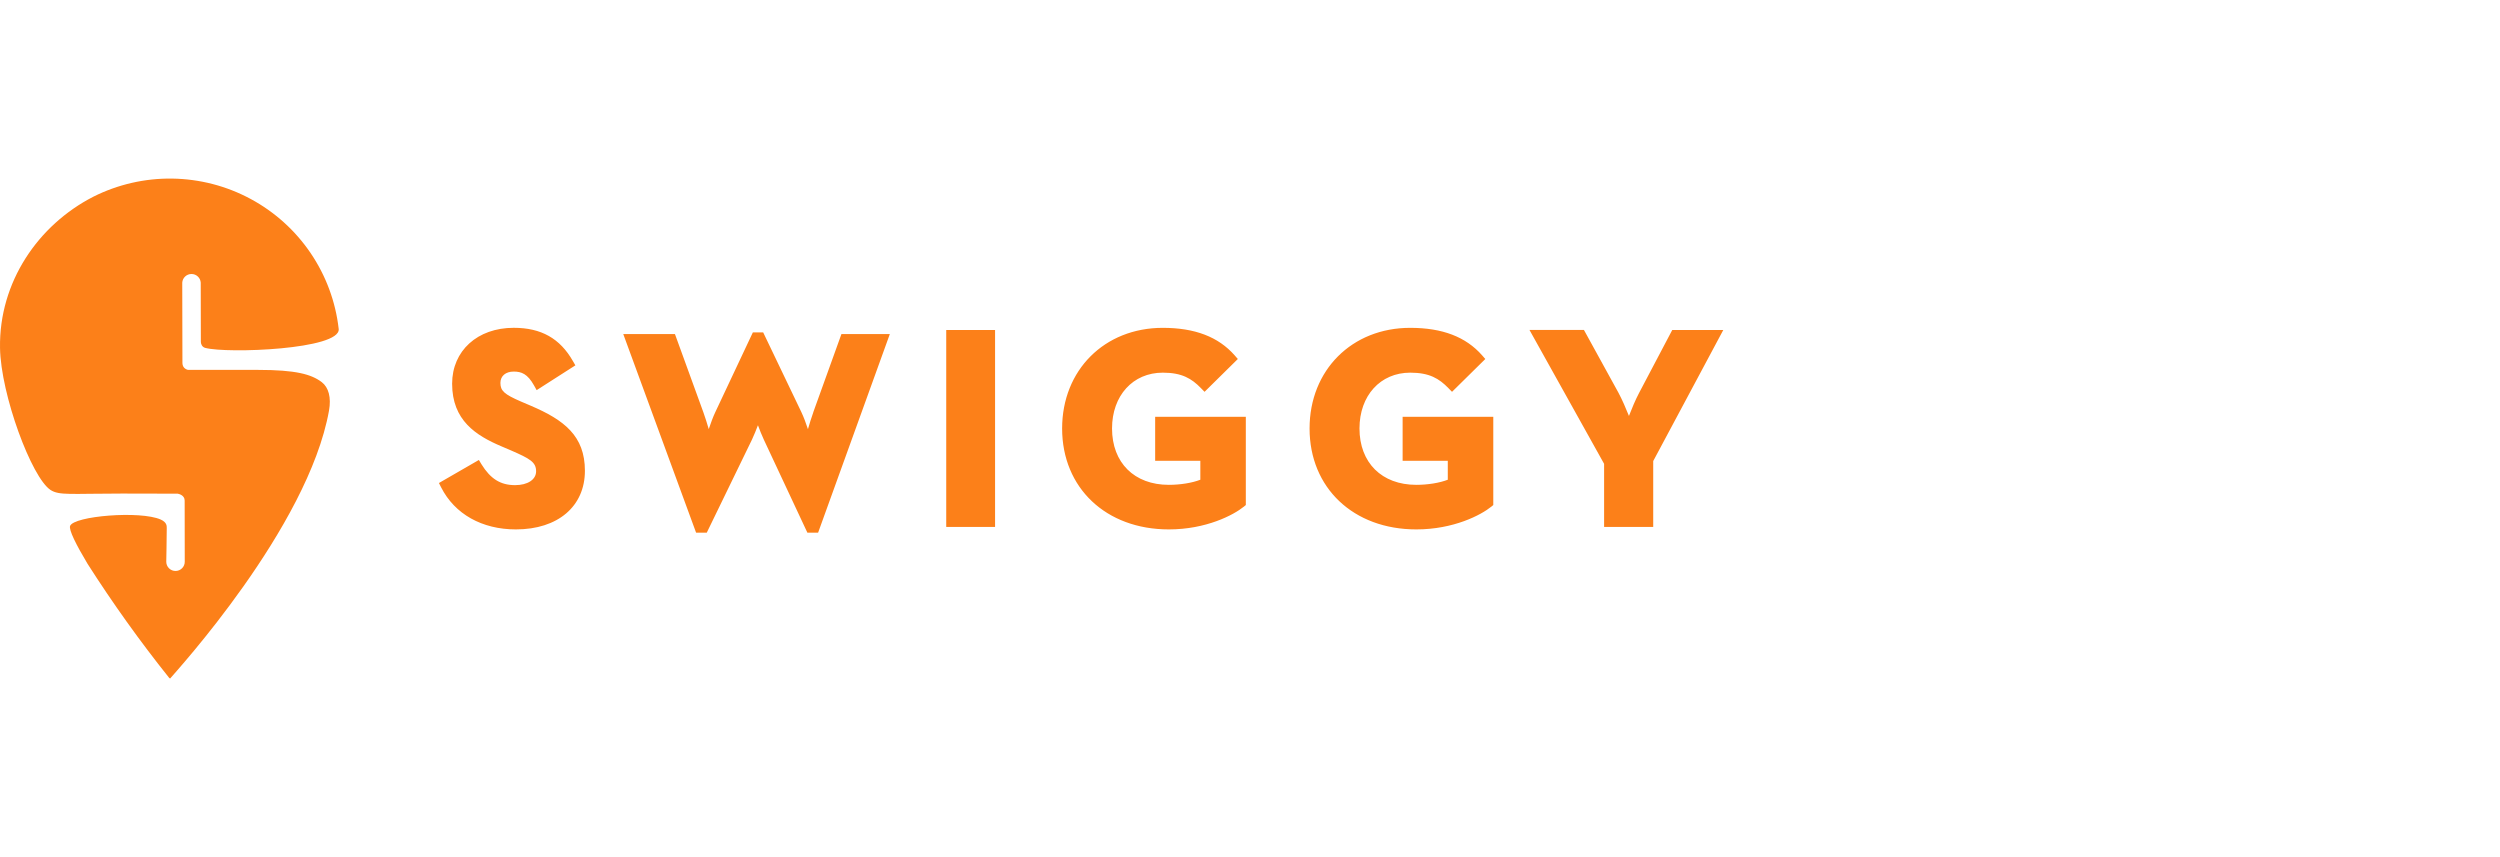 <?xml version="1.0" encoding="UTF-8"?><svg width="140" height="48" viewBox="0 0 140 48" fill="none" xmlns="http://www.w3.org/2000/svg">
<path d="M9.524 38L9.467 37.953C7.833 35.907 6.309 33.776 4.901 31.57C4.261 30.502 3.846 29.669 3.925 29.453C4.135 28.894 7.853 28.586 8.999 29.094C9.346 29.249 9.338 29.453 9.338 29.571C9.338 30.084 9.311 31.46 9.311 31.46C9.311 31.528 9.325 31.595 9.351 31.657C9.378 31.72 9.416 31.777 9.464 31.824C9.512 31.872 9.57 31.91 9.632 31.936C9.695 31.961 9.763 31.974 9.831 31.974C9.899 31.974 9.966 31.96 10.029 31.934C10.091 31.908 10.148 31.87 10.196 31.822C10.244 31.774 10.282 31.717 10.308 31.654C10.334 31.591 10.347 31.524 10.346 31.456L10.341 28.03C10.341 27.731 10.014 27.657 9.953 27.646C9.355 27.643 8.14 27.639 6.838 27.639C3.961 27.639 3.32 27.756 2.83 27.438C1.772 26.748 0.043 22.099 0.001 19.484C-0.057 15.793 2.138 12.599 5.226 11.016C6.596 10.328 8.112 9.979 9.645 10.001C11.179 10.023 12.684 10.413 14.034 11.14C15.383 11.866 16.537 12.907 17.395 14.173C18.254 15.44 18.793 16.894 18.966 18.413L18.968 18.425C19.067 19.571 12.74 19.812 11.488 19.481C11.297 19.428 11.248 19.234 11.248 19.149L11.241 15.829C11.233 15.697 11.175 15.574 11.078 15.484C10.982 15.393 10.854 15.343 10.722 15.344C10.59 15.344 10.463 15.394 10.367 15.485C10.271 15.575 10.213 15.699 10.206 15.831L10.216 20.341C10.225 20.626 10.464 20.701 10.529 20.714H14.455C16.551 20.714 17.431 20.955 18.016 21.398C18.404 21.695 18.556 22.263 18.424 22.997C17.25 29.546 9.806 37.66 9.526 37.998L9.524 38ZM29.713 22.716C31.592 23.518 32.755 24.409 32.755 26.363C32.755 28.358 31.238 29.647 28.891 29.647C26.99 29.647 25.463 28.788 24.703 27.292L24.58 27.049L26.817 25.758L26.961 25.997C27.467 26.816 28.027 27.168 28.846 27.168C29.55 27.168 30.022 26.856 30.022 26.393C30.022 25.88 29.678 25.687 28.622 25.226L28.083 24.996C26.649 24.387 25.319 23.539 25.319 21.488C25.319 19.645 26.737 18.357 28.768 18.357C30.305 18.357 31.36 18.951 32.085 20.224L32.221 20.46L30.052 21.848L29.904 21.582C29.543 20.936 29.2 20.808 28.768 20.808C28.316 20.808 28.023 21.056 28.023 21.442C28.023 21.886 28.238 22.081 29.174 22.486L29.713 22.716ZM45.54 23.095L47.121 18.706H49.831L45.814 29.829H45.213L42.775 24.62C42.654 24.355 42.544 24.086 42.445 23.813C42.343 24.087 42.231 24.356 42.109 24.621L39.579 29.829H38.981L34.902 18.706H37.796L39.391 23.095C39.493 23.374 39.597 23.716 39.69 24.031C39.798 23.705 39.928 23.352 40.063 23.067L42.159 18.616H42.739L44.871 23.067C45.007 23.352 45.137 23.705 45.245 24.033C45.336 23.716 45.442 23.374 45.543 23.095H45.54ZM52.989 29.508V18.48H55.724V29.508H52.989ZM64.689 25.803V23.339H69.766V28.282L69.663 28.367C69.081 28.842 67.542 29.647 65.454 29.647C61.936 29.647 59.479 27.324 59.479 23.995C59.479 20.728 61.849 18.359 65.116 18.359C66.913 18.359 68.229 18.863 69.141 19.9L69.318 20.104L67.455 21.942L67.253 21.735C66.733 21.2 66.192 20.869 65.116 20.869C63.443 20.869 62.274 22.154 62.274 23.995C62.274 25.912 63.52 27.151 65.454 27.151C66.097 27.151 66.763 27.043 67.219 26.865V25.803H64.689ZM78.547 25.803V23.339H83.624V28.282L83.521 28.367C82.939 28.842 81.4 29.647 79.313 29.647C75.793 29.647 73.336 27.324 73.336 23.995C73.336 20.728 75.707 18.359 78.973 18.359C80.771 18.359 82.088 18.863 82.999 19.9L83.177 20.104L81.313 21.942L81.111 21.735C80.59 21.2 80.05 20.869 78.973 20.869C77.3 20.869 76.131 22.154 76.131 23.995C76.131 25.912 77.38 27.151 79.313 27.151C79.954 27.151 80.621 27.043 81.076 26.865V25.803H78.547ZM93.646 18.48H96.504L92.58 25.819V29.51H89.83V25.974L85.651 18.478H88.701L90.634 21.994C90.84 22.378 91.057 22.882 91.221 23.293C91.378 22.886 91.586 22.385 91.792 21.998L93.646 18.48Z" fill="#FC8019"/>
</svg>

